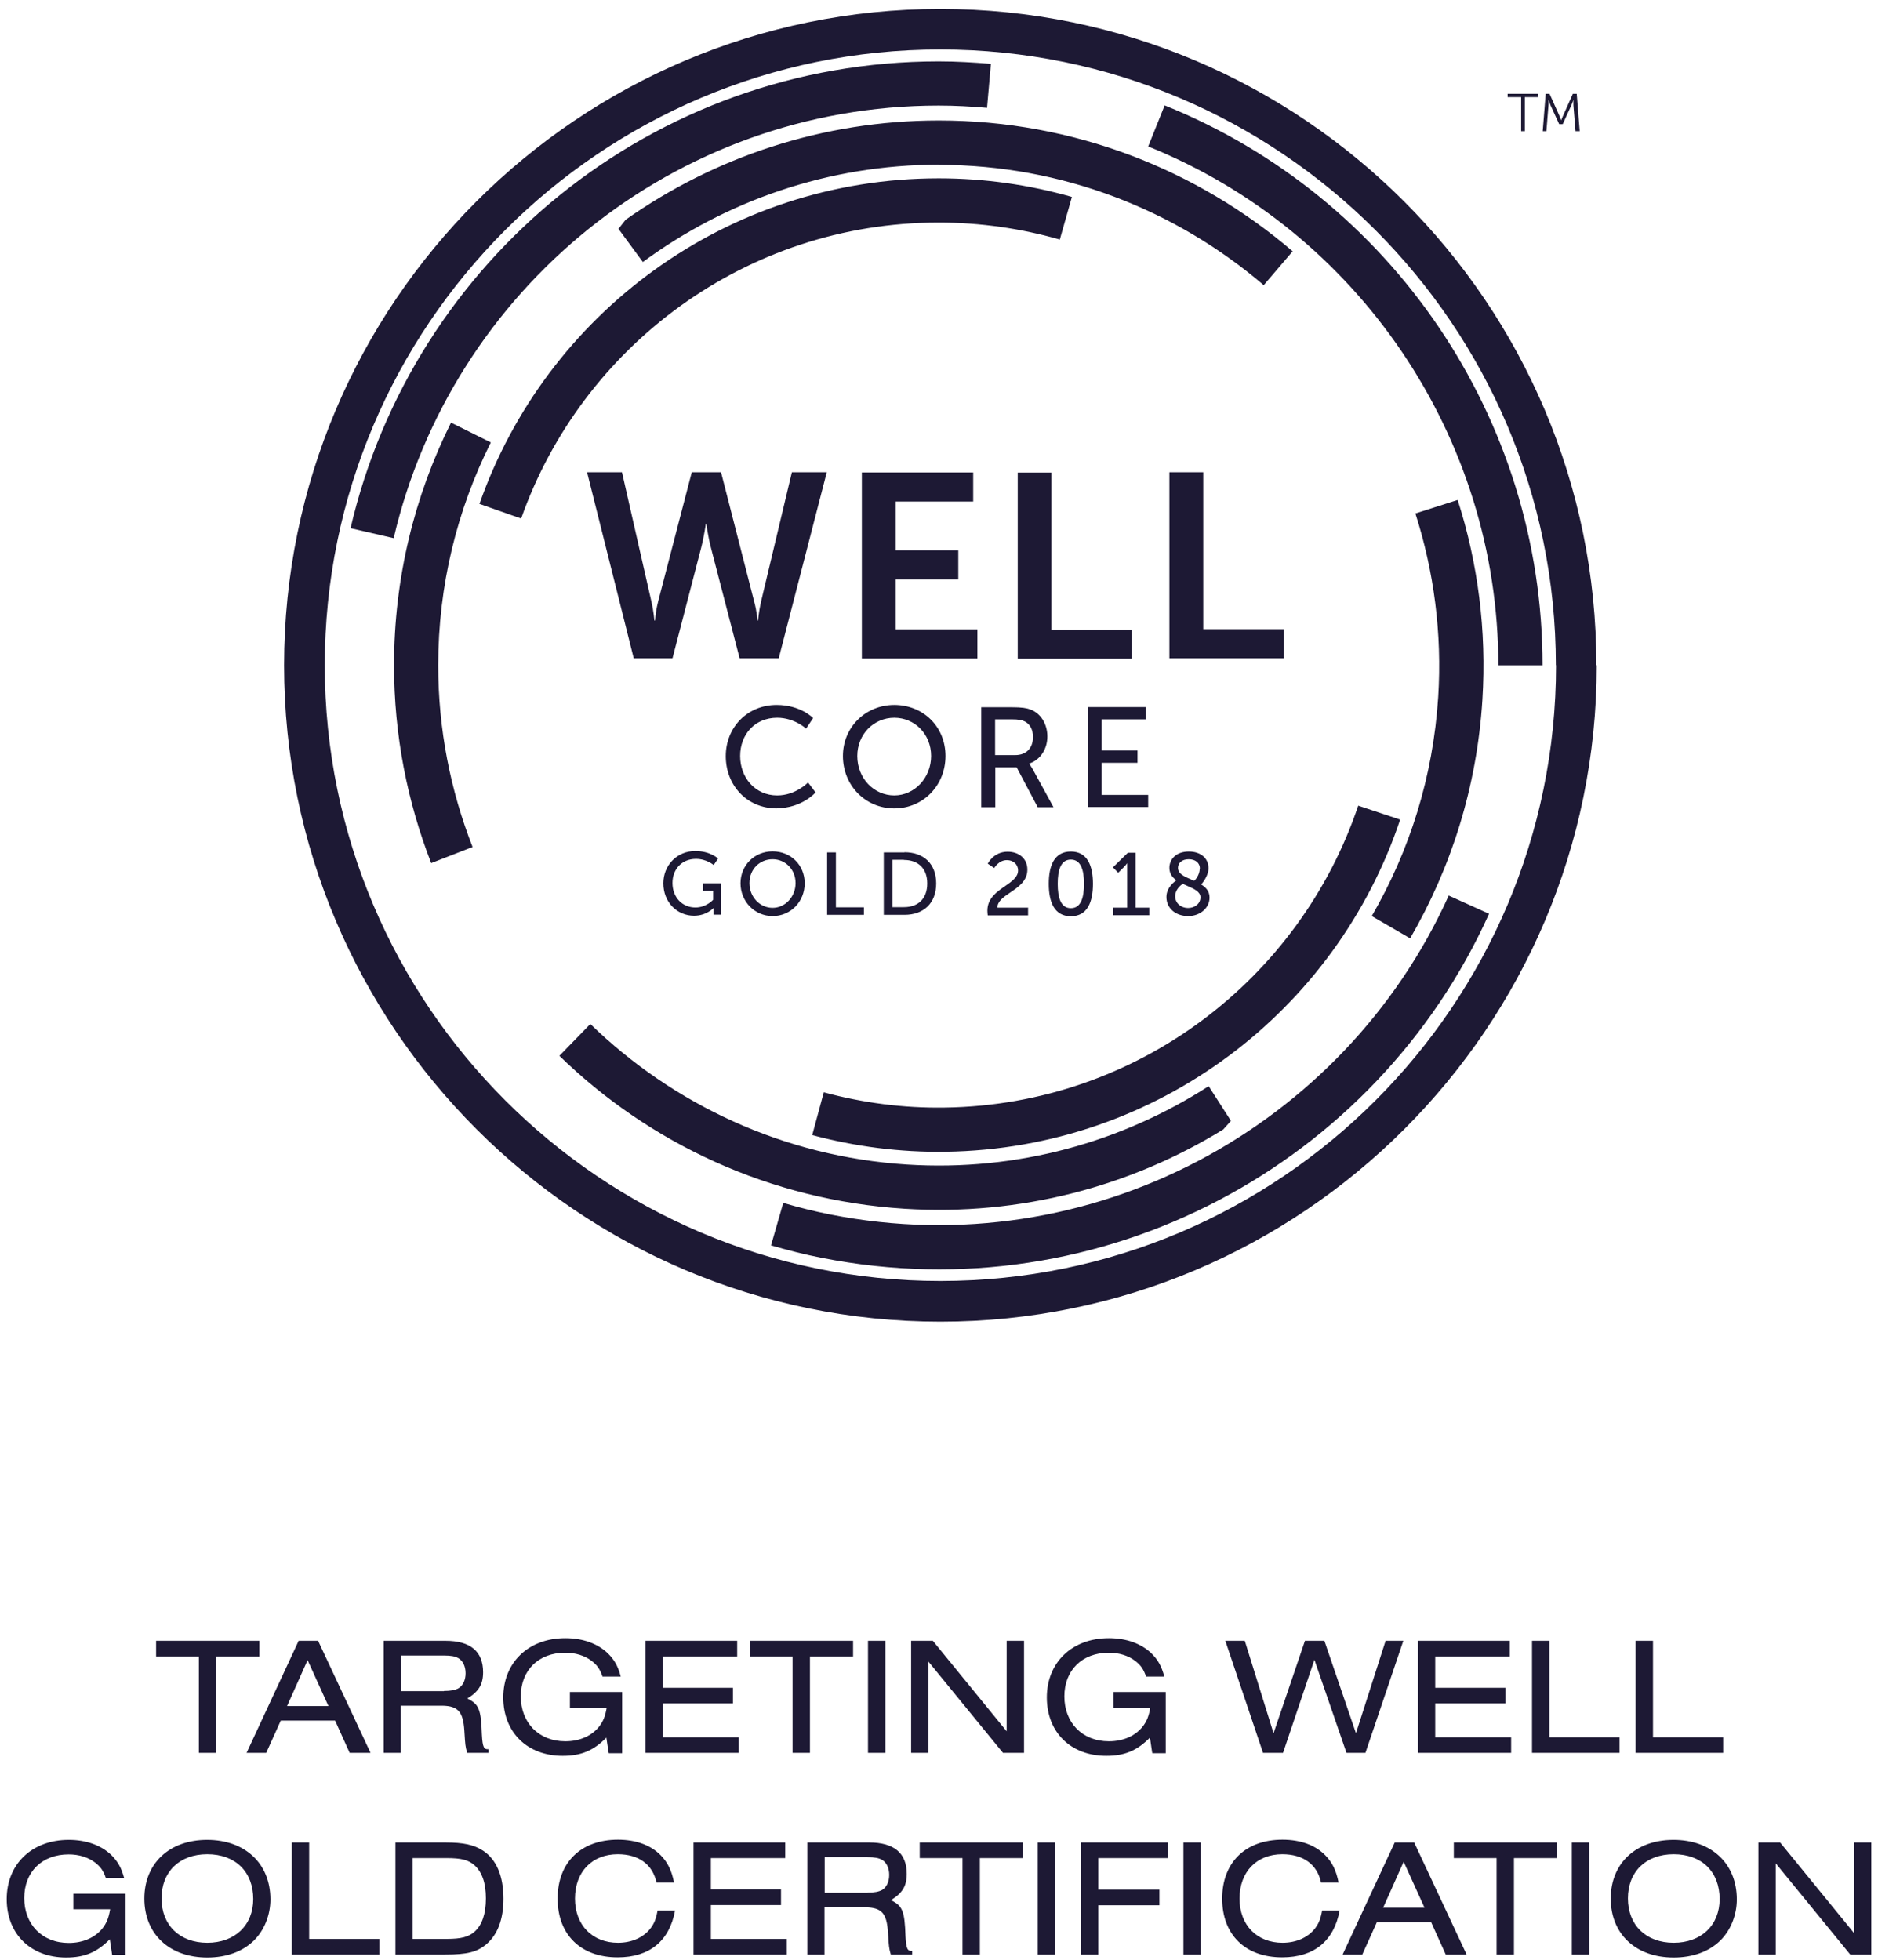<?xml version="1.0" encoding="UTF-8"?>
<svg xmlns="http://www.w3.org/2000/svg" width="160" height="167" viewBox="0 0 160 167" fill="none">
  <path fill-rule="evenodd" clip-rule="evenodd" d="M66.734 102.466L65.689 106.096C67.108 106.5 68.542 106.873 70.006 107.157C93.938 111.878 117.257 99.165 126.863 77.847L123.427 76.294C114.523 96.028 92.892 107.829 70.753 103.467C69.394 103.198 68.064 102.87 66.749 102.481L66.734 102.466ZM120.588 43.742C122.157 48.657 122.874 53.931 122.53 59.383C122.097 66.195 120.081 72.514 116.869 78.042L120.14 79.939C123.636 73.918 125.832 67.032 126.295 59.622C126.668 53.691 125.907 47.94 124.189 42.592L120.588 43.742ZM87.619 77.325H84.975C84.975 76.776 85.499 76.421 86.073 76.033C86.765 75.564 87.529 75.047 87.529 74.083C87.529 73.157 86.827 72.559 85.841 72.559C84.646 72.559 84.153 73.575 84.153 73.575L84.706 73.948C84.706 73.948 85.079 73.276 85.781 73.276C86.334 73.276 86.737 73.635 86.737 74.157C86.737 74.72 86.211 75.085 85.631 75.487C84.918 75.981 84.123 76.532 84.123 77.579C84.123 77.713 84.138 77.847 84.153 77.982H87.589V77.34L87.619 77.325ZM84.795 61.28H86.17C86.827 61.28 87.111 61.355 87.335 61.475C87.768 61.714 88.007 62.162 88.007 62.789C88.007 63.745 87.424 64.328 86.498 64.328H84.78V61.28H84.795ZM83.6 68.765H84.795V65.374H86.618L88.41 68.765H89.755L87.947 65.463C87.783 65.194 87.693 65.075 87.693 65.075V65.045C88.62 64.746 89.232 63.82 89.232 62.744C89.232 61.669 88.664 60.772 87.798 60.444C87.469 60.324 87.096 60.25 86.2 60.25H83.6V68.765ZM96.014 73.56H96.029V73.889V77.325H94.849V77.967H97.912V77.325H96.746V72.649H96.089L94.819 73.889L95.267 74.352L95.76 73.859C95.954 73.665 96.014 73.545 96.014 73.545V73.56ZM92.668 68.75H97.822V67.719H93.863V64.985H96.911V63.939H93.863V61.28H97.613V60.235H92.668V68.75ZM92.354 75.293C92.354 76.458 92.1 77.369 91.234 77.369C90.367 77.369 90.114 76.458 90.114 75.293C90.114 74.128 90.367 73.231 91.234 73.231C92.1 73.231 92.354 74.143 92.354 75.293ZM93.116 75.293C93.116 73.769 92.653 72.544 91.234 72.544C89.815 72.544 89.352 73.754 89.352 75.293C89.352 76.832 89.815 78.056 91.234 78.056C92.653 78.056 93.116 76.832 93.116 75.293ZM89.576 40.262H86.707V56.112H96.433V53.632H89.576V40.262ZM79.97 14.044C90.532 14.044 100.197 17.913 107.666 24.292L110.131 21.409C102.02 14.463 91.488 10.265 79.985 10.265C70.051 10.265 60.849 13.402 53.304 18.72L52.692 19.497L54.769 22.32C61.834 17.122 70.559 14.029 79.985 14.029L79.97 14.044ZM102.274 76.443C102.274 76.996 101.781 77.354 101.213 77.354C100.645 77.354 100.122 76.966 100.122 76.353C100.122 75.786 100.586 75.412 100.765 75.293C100.891 75.354 101.02 75.41 101.147 75.466L101.147 75.466L101.148 75.467L101.148 75.467L101.148 75.467C101.738 75.727 102.274 75.964 102.274 76.443ZM102.214 73.993C102.214 74.546 101.825 74.964 101.751 75.039C101.675 75.006 101.599 74.974 101.524 74.942C100.917 74.686 100.361 74.452 100.361 73.933C100.361 73.53 100.69 73.201 101.273 73.201C101.855 73.201 102.229 73.515 102.229 74.008L102.214 73.993ZM102.961 73.963C102.961 74.649 102.386 75.294 102.337 75.349C102.746 75.601 103.05 75.928 103.05 76.473C103.05 77.31 102.289 78.042 101.228 78.042C100.167 78.042 99.376 77.384 99.376 76.413C99.376 75.592 100.078 75.099 100.227 74.994C99.883 74.755 99.629 74.426 99.629 73.933C99.629 73.231 100.167 72.544 101.288 72.544C102.274 72.544 102.961 73.097 102.961 73.963ZM99.644 56.082H109.369V53.602H102.513V40.232H99.629V56.082H99.644ZM115.718 68.63L115.717 68.635L115.703 68.63H115.718ZM115.717 68.635L119.289 69.825C113.866 86.049 98.658 97.865 80.568 98.119C76.639 98.179 72.829 97.671 69.199 96.7L70.185 93.055C73.487 93.951 76.953 94.414 80.523 94.355C96.924 94.116 110.756 83.377 115.717 68.635ZM76.31 53.617V49.359H81.643V46.879H76.31V42.727H82.913V40.247H73.427V56.097H83.272V53.617H76.31ZM73.039 64.403C73.039 62.55 74.443 61.146 76.191 61.146C77.938 61.146 79.328 62.55 79.328 64.403C79.328 66.255 77.924 67.764 76.191 67.764C74.458 67.764 73.039 66.315 73.039 64.403ZM71.814 64.403C71.814 66.912 73.726 68.869 76.191 68.869C78.656 68.869 80.553 66.912 80.553 64.403C80.553 61.893 78.641 60.055 76.191 60.055C73.741 60.055 71.814 61.953 71.814 64.403ZM73.606 77.295H71.216V72.619H70.469V77.937H73.606V77.295ZM77.012 73.261C78.207 73.261 78.999 73.963 78.999 75.263C78.999 76.563 78.222 77.28 77.012 77.28H76.041V73.246H77.012V73.261ZM77.057 72.619H75.294V77.937H77.057C78.685 77.937 79.761 76.951 79.761 75.263C79.761 73.575 78.685 72.604 77.057 72.604V72.619ZM60.789 77.369V77.593V77.922H61.446V75.248H59.892V75.89H60.759V76.652C60.759 76.652 60.176 77.31 59.25 77.31C58.13 77.31 57.293 76.458 57.293 75.218C57.293 74.083 58.055 73.172 59.295 73.172C60.206 73.172 60.804 73.694 60.804 73.694L61.177 73.142C61.177 73.142 60.52 72.499 59.235 72.499C57.682 72.499 56.516 73.709 56.516 75.248C56.516 76.876 57.697 78.012 59.131 78.012C60.191 78.012 60.774 77.369 60.774 77.369H60.789ZM53.992 56.082H57.293L59.728 46.7C59.997 45.669 60.132 44.624 60.132 44.624H60.176C60.176 44.624 60.311 45.669 60.58 46.7L63.015 56.082H66.346L70.439 40.232H67.466L64.852 51.197C64.643 52.093 64.583 52.87 64.583 52.87H64.538C64.538 52.87 64.494 52.108 64.24 51.197L61.431 40.232H58.936L56.083 51.197C55.902 51.888 55.841 52.493 55.816 52.745C55.807 52.825 55.803 52.87 55.799 52.87H55.755C55.755 52.87 55.695 52.093 55.486 51.197L52.991 40.232H50.018L53.992 56.082ZM66.182 68.854C68.318 68.854 69.483 67.51 69.483 67.51L68.841 66.658C68.841 66.658 67.81 67.764 66.212 67.764C64.314 67.764 63.059 66.225 63.059 64.403C63.059 62.58 64.299 61.146 66.212 61.146C67.691 61.146 68.676 62.072 68.676 62.072L69.274 61.176C69.274 61.176 68.228 60.055 66.167 60.055C63.702 60.055 61.834 61.938 61.834 64.418C61.834 66.897 63.627 68.869 66.182 68.869V68.854ZM65.823 73.201C66.914 73.201 67.78 74.068 67.78 75.233C67.78 76.398 66.899 77.34 65.823 77.34C64.748 77.34 63.851 76.428 63.851 75.233C63.851 74.038 64.733 73.201 65.823 73.201ZM65.823 72.529C64.284 72.529 63.089 73.709 63.089 75.248C63.089 76.787 64.284 78.042 65.823 78.042C67.362 78.042 68.557 76.817 68.557 75.248C68.557 73.68 67.362 72.529 65.823 72.529ZM50.302 87.229L50.295 87.236L50.287 87.229H50.302ZM50.295 87.236C57.345 94.074 66.738 98.538 77.281 99.21C86.692 99.807 95.596 97.283 102.976 92.532L104.873 95.49L104.216 96.222C96.343 101.062 86.961 103.602 77.042 102.974C65.554 102.242 55.306 97.387 47.658 89.948L50.295 87.236ZM40.831 42.921L40.849 42.927L40.846 42.936L40.831 42.921ZM40.849 42.927L44.401 44.175C49.57 29.506 63.553 18.959 79.97 18.959C83.54 18.959 87.006 19.467 90.293 20.408L91.323 16.778C87.708 15.747 83.914 15.194 79.97 15.194C61.883 15.194 46.513 26.768 40.849 42.927ZM38.426 36.004C35.318 42.233 33.571 49.24 33.571 56.679C33.571 62.625 34.706 68.317 36.737 73.53L40.263 72.156C38.381 67.36 37.335 62.132 37.335 56.679C37.335 49.867 38.948 43.414 41.817 37.692L38.426 36.004ZM84.093 9.189L84.422 5.439C82.958 5.32 81.479 5.23 79.97 5.23C55.575 5.23 35.169 22.216 29.866 44.997L33.541 45.849C38.456 24.755 57.398 8.995 79.97 8.995C81.359 8.995 82.734 9.07 84.093 9.189ZM131.419 56.679C131.434 35.631 118.527 16.748 99.226 8.98L97.822 12.476C115.689 19.676 127.654 37.199 127.654 56.679H131.419ZM132.569 56.679C132.569 85.601 109.041 109.129 80.12 109.129C51.198 109.129 27.67 85.601 27.67 56.679C27.67 27.758 51.183 4.215 80.105 4.215C109.026 4.215 132.554 27.743 132.554 56.664L132.569 56.679ZM136.005 56.664C136.02 25.846 110.938 0.764 80.105 0.764C49.271 0.764 24.204 25.846 24.204 56.679C24.204 87.513 49.286 112.595 80.12 112.595C110.953 112.595 136.035 87.513 136.035 56.679L136.005 56.664ZM129.91 8.278H131.046V7.994H128.446V8.278H129.596V11.176H129.91V8.278ZM134.272 11.176H134.586L134.332 7.994H134.003L133.167 9.861C133.092 10.026 133.003 10.25 133.003 10.25C133.003 10.25 132.928 10.026 132.853 9.861L132.017 7.994H131.688L131.434 11.176H131.748L131.927 8.95C131.942 8.786 131.927 8.502 131.927 8.502C131.927 8.502 132.031 8.801 132.091 8.95L132.838 10.578H133.137L133.884 8.95C133.959 8.786 134.048 8.502 134.048 8.502V8.95L134.227 11.176H134.272ZM16.944 149.33V141.114H13.299V139.785H22.098V141.114H18.423V149.33H16.944ZM22.68 149.33L23.92 146.582H28.551L29.791 149.33H31.569L27.102 139.785H25.444L21.007 149.33H22.68ZM24.458 145.342L26.206 141.428L27.983 145.342H24.458ZM34.153 149.33H32.689V139.785H37.962C40.069 139.785 41.159 140.681 41.159 142.459C41.159 143.504 40.786 144.102 39.815 144.699C40.801 145.192 40.98 145.596 41.055 147.777C41.115 148.852 41.219 149.046 41.623 149.017V149.33H39.8C39.645 148.78 39.636 148.643 39.573 147.62L39.561 147.433C39.456 145.835 39.038 145.342 37.694 145.312H34.153V149.33ZM37.828 144.057C38.411 144.057 38.769 143.982 39.053 143.833C39.441 143.609 39.666 143.131 39.666 142.548C39.666 141.966 39.441 141.488 39.053 141.263C38.769 141.099 38.411 141.039 37.828 141.039H34.168V144.072H37.828V144.057ZM51.661 148.03L51.855 149.33L51.885 149.36H53.006V144.146H48.554V145.476H51.691C51.557 146.238 51.392 146.641 51.034 147.104C50.392 147.896 49.376 148.344 48.166 148.344C45.88 148.344 44.371 146.745 44.371 144.52C44.371 142.294 45.88 140.8 48.151 140.8C49.032 140.8 49.824 141.039 50.436 141.517C50.885 141.875 51.108 142.189 51.333 142.832H52.886C52.647 141.935 52.348 141.412 51.796 140.86C50.929 140.023 49.66 139.56 48.166 139.56C45.014 139.56 42.877 141.636 42.877 144.609C42.877 147.582 44.924 149.584 47.941 149.584C49.51 149.584 50.571 149.136 51.661 148.03ZM54.993 149.33V139.785H62.806V141.114H56.472V143.788H62.447V145.118H56.472V148.001H62.94V149.33H54.993ZM67.526 141.114V149.33H69.005V141.114H72.68V139.785H63.881V141.114H67.526ZM73.95 149.33V139.785H75.429V149.33H73.95ZM79.104 141.562L85.453 149.33H85.468H87.245V139.785H85.766V147.493L79.477 139.785H77.625V149.33H79.104V141.562ZM98.165 149.33L97.971 148.03C96.881 149.136 95.82 149.584 94.251 149.584C91.234 149.584 89.187 147.582 89.187 144.609C89.187 141.636 91.323 139.56 94.475 139.56C95.969 139.56 97.239 140.023 98.106 140.86C98.658 141.412 98.957 141.935 99.196 142.832H97.643C97.418 142.189 97.194 141.875 96.746 141.517C96.134 141.039 95.342 140.8 94.461 140.8C92.19 140.8 90.681 142.294 90.681 144.52C90.681 146.745 92.19 148.344 94.475 148.344C95.686 148.344 96.701 147.896 97.344 147.104C97.702 146.641 97.867 146.238 98.001 145.476H94.864V144.146H99.316V149.36H98.195L98.165 149.33ZM111.984 141.398L114.718 149.33H116.331L119.558 139.785H118.049L115.524 147.657L112.835 139.785H111.177L108.503 147.657L106.053 139.785H104.395L107.607 149.33H109.31L111.984 141.398ZM120.813 149.33V139.785H128.625V141.114H122.277V143.788H128.252V145.118H122.277V148.001H128.745V149.33H120.813ZM130.523 139.785V149.33H130.538H137.977V148.001H132.002V139.785H130.523ZM139.351 149.33V139.785H140.83V148.001H146.806V149.33H139.366H139.351ZM9.355 165.209L9.549 166.509L9.579 166.538H10.699V161.325H6.248V162.654H9.385C9.25 163.416 9.086 163.82 8.727 164.283C8.085 165.074 7.069 165.523 5.859 165.523C3.574 165.523 2.065 163.924 2.065 161.698C2.065 159.472 3.574 157.979 5.844 157.979C6.726 157.979 7.517 158.218 8.13 158.696C8.578 159.054 8.802 159.368 9.026 160.01H10.58C10.341 159.114 10.042 158.591 9.489 158.038C8.623 157.202 7.353 156.739 5.859 156.739C2.707 156.739 0.571 158.815 0.571 161.788C0.571 164.761 2.618 166.763 5.635 166.763C7.204 166.763 8.264 166.314 9.355 165.209ZM23.039 161.81C23.037 163.152 22.514 164.464 21.605 165.343C20.663 166.255 19.289 166.763 17.661 166.763C14.434 166.763 12.298 164.761 12.298 161.743C12.298 158.726 14.449 156.739 17.646 156.739C20.84 156.739 23.035 158.722 23.039 161.81ZM23.039 161.81L23.039 161.803V161.818L23.039 161.81ZM13.762 161.728C13.762 163.999 15.3 165.508 17.661 165.508C20.021 165.508 21.575 163.999 21.575 161.788C21.575 159.458 20.051 157.964 17.661 157.964C15.271 157.964 13.762 159.472 13.762 161.728ZM24.861 156.963V166.509H24.876H32.316V165.18H26.34V156.963H24.861ZM33.69 156.963H37.962C39.486 156.963 40.383 157.157 41.159 157.665C42.295 158.412 42.892 159.817 42.892 161.759C42.892 163.506 42.399 164.806 41.443 165.628C40.637 166.3 39.8 166.509 37.948 166.509H33.69V156.963ZM38.067 165.18C39.277 165.18 39.919 165.015 40.427 164.567C41.07 163.999 41.398 163.043 41.398 161.729C41.398 160.414 41.07 159.488 40.427 158.905C39.905 158.442 39.277 158.293 38.067 158.293H35.154V165.18H38.067ZM57.514 162.759L57.517 162.744V162.759H57.514ZM56.023 162.759H57.514C57.033 165.364 55.331 166.748 52.617 166.748C49.48 166.748 47.508 164.821 47.508 161.744C47.508 158.666 49.495 156.724 52.647 156.724C54.186 156.724 55.441 157.187 56.292 158.054C56.89 158.666 57.218 159.338 57.428 160.384H55.934C55.605 158.83 54.41 157.964 52.632 157.964C50.436 157.964 48.987 159.473 48.987 161.744C48.987 164.014 50.481 165.508 52.647 165.508C53.812 165.508 54.783 165.075 55.396 164.313C55.74 163.865 55.889 163.491 56.023 162.759ZM59.086 166.509V156.963H66.899V158.293H60.565V160.967H66.54V162.296H60.565V165.18H67.033V166.509H59.086ZM68.781 166.509H70.245V162.491H73.785C75.13 162.52 75.548 163.013 75.653 164.612L75.665 164.799V164.799C75.728 165.821 75.737 165.958 75.892 166.509H77.714V166.195C77.311 166.225 77.207 166.031 77.147 164.955C77.072 162.774 76.893 162.371 75.907 161.878C76.878 161.281 77.251 160.683 77.251 159.637C77.251 157.86 76.161 156.963 74.054 156.963H68.781V166.509ZM75.145 161.012C74.861 161.161 74.503 161.236 73.92 161.236V161.251H70.26V158.218H73.92C74.503 158.218 74.861 158.278 75.145 158.442C75.533 158.666 75.757 159.144 75.757 159.727C75.757 160.31 75.533 160.788 75.145 161.012ZM82.002 166.509V158.293H78.357V156.963H87.156V158.293H83.481V166.509H82.002ZM88.41 156.963V166.509H89.889V156.963H88.41ZM92.1 166.509V156.963H99.51V158.293H93.564V160.982H98.778V162.311H93.564V166.509H92.1ZM100.825 156.963V166.509H102.303V156.963H100.825ZM114.135 162.744L114.132 162.759H112.641C112.507 163.491 112.357 163.865 112.014 164.313C111.401 165.075 110.43 165.508 109.265 165.508C107.099 165.508 105.605 164.014 105.605 161.744C105.605 159.473 107.054 157.964 109.25 157.964C111.028 157.964 112.223 158.83 112.551 160.384H114.045C113.836 159.338 113.508 158.666 112.91 158.054C112.058 157.187 110.804 156.724 109.265 156.724C106.113 156.724 104.126 158.666 104.126 161.744C104.126 164.821 106.098 166.748 109.235 166.748C111.949 166.748 113.65 165.364 114.132 162.759H114.135V162.744ZM116.062 166.509L117.302 163.76H121.933L123.173 166.509H124.951L120.484 156.963H118.826L114.389 166.509H116.062ZM117.84 162.52L119.588 158.606L121.365 162.52H117.84ZM127.505 166.509V158.293H123.86V156.963H132.659V158.293H128.984V166.509H127.505ZM133.914 156.963V166.509H135.393V156.963H133.914ZM147.971 161.81C147.969 163.152 147.447 164.464 146.537 165.343C145.596 166.255 144.221 166.763 142.593 166.763C139.366 166.763 137.23 164.761 137.23 161.743C137.23 158.726 139.381 156.739 142.578 156.739C145.772 156.739 147.967 158.722 147.971 161.81ZM138.694 161.728C138.694 163.999 140.233 165.508 142.593 165.508C144.953 165.508 146.507 163.999 146.507 161.788C146.507 159.458 144.983 157.964 142.593 157.964C140.203 157.964 138.694 159.472 138.694 161.728ZM151.287 158.741L157.636 166.509H157.651H159.429V156.963H157.95V164.672L151.661 156.963H149.809V166.509H151.287V158.741Z" fill="#1D1934"></path>
</svg>
